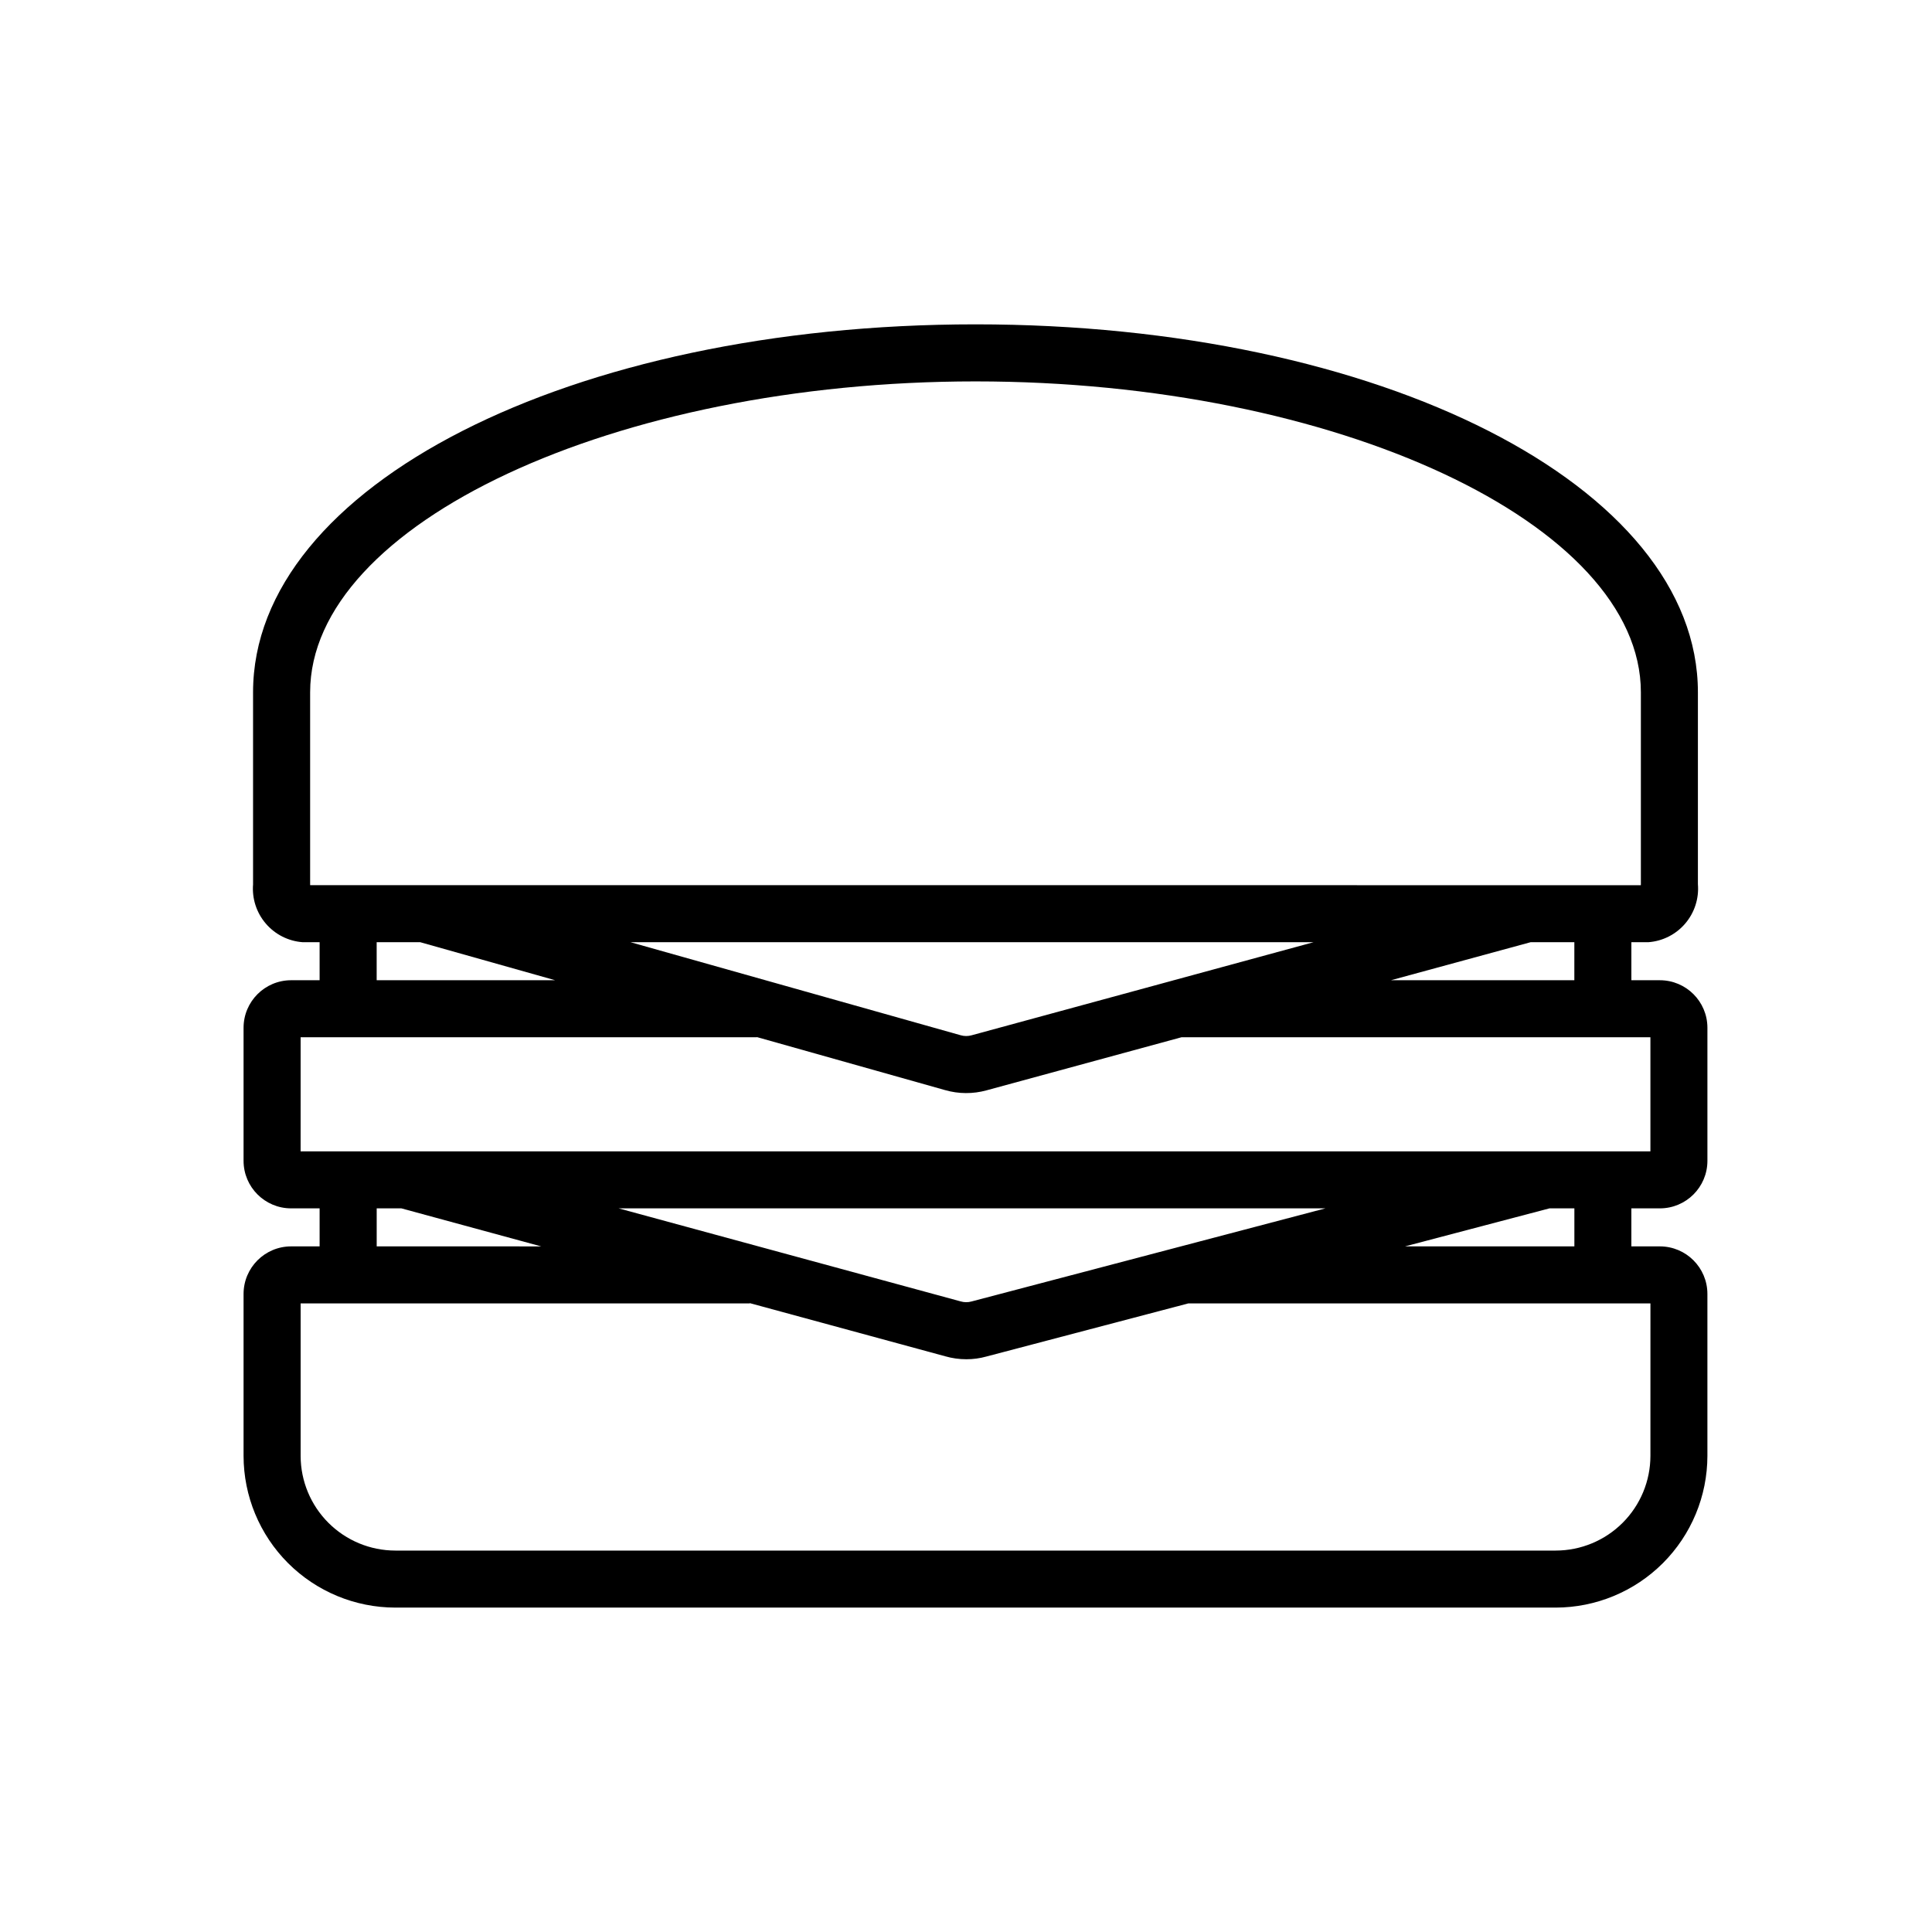 <?xml version="1.0" encoding="UTF-8"?>
<!-- The Best Svg Icon site in the world: iconSvg.co, Visit us! https://iconsvg.co -->
<svg fill="#000000" width="800px" height="800px" version="1.1" viewBox="144 144 512 512" xmlns="http://www.w3.org/2000/svg">
 <path d="m583.89 464.23c6.953-0.008 12.586-5.641 12.594-12.594v-35.27c-0.008-6.953-5.641-12.586-12.594-12.594h-7.559v-10.078h4.5c3.789-0.277 7.309-2.062 9.773-4.949 2.465-2.891 3.676-6.644 3.359-10.43v-50.844c0-54.68-84.094-97.516-191.45-97.516s-191.45 42.832-191.45 97.516v50.844h0.004c-0.316 3.785 0.891 7.539 3.359 10.426 2.465 2.891 5.981 4.672 9.77 4.953h4.504v10.078h-7.559c-6.953 0.008-12.586 5.641-12.594 12.594v35.27c0.008 6.953 5.641 12.586 12.594 12.594h7.559v10.078l-7.559-0.004c-6.953 0.008-12.586 5.644-12.594 12.598v42.922c0.012 10.66 4.254 20.879 11.789 28.418 7.539 7.535 17.758 11.777 28.418 11.789h307.52c10.66-0.012 20.879-4.254 28.418-11.789 7.535-7.539 11.777-17.758 11.789-28.418v-42.922c-0.008-6.953-5.641-12.59-12.594-12.598h-7.559v-10.078zm-22.672-60.457h-48.605l37.016-10.078h11.59zm-106.22 0v0.023l-53.559 14.578c-0.93 0.254-1.914 0.246-2.84-0.02l-87.504-24.66h181l-37.016 10.078zm-228.81-25.457v-50.844c0-44.664 80.75-82.398 176.33-82.398s176.33 37.734 176.33 82.402v50.844c0 0.094-0.004 0.184-0.012 0.266l-352.64-0.004c-0.008-0.082-0.012-0.172-0.012-0.266zm17.633 15.379h11.551l35.758 10.078h-47.309zm-20.152 25.191h120.91v-0.051l49.883 14.055h0.004c3.582 1.031 7.383 1.051 10.977 0.059l51.652-14.062h124.28v30.23h-357.71zm177.77 70.023c-0.949 0.262-1.957 0.246-2.898-0.039l-90.586-24.641h187.29zm-157.61-24.68h6.551l37.043 10.078-43.594-0.004zm337.55 65.594c-0.008 6.652-2.656 13.031-7.359 17.734s-11.082 7.352-17.734 7.359h-307.52c-6.652-0.008-13.031-2.656-17.734-7.359-4.703-4.703-7.352-11.082-7.359-17.734v-40.402h119.03v-0.078l51.766 14.078c1.828 0.527 3.719 0.793 5.621 0.793 1.793 0.004 3.578-0.238 5.305-0.719l53.5-14.074h122.49zm-20.152-55.52h-44.887l38.297-10.078 6.59 0.004z"/>
</svg>